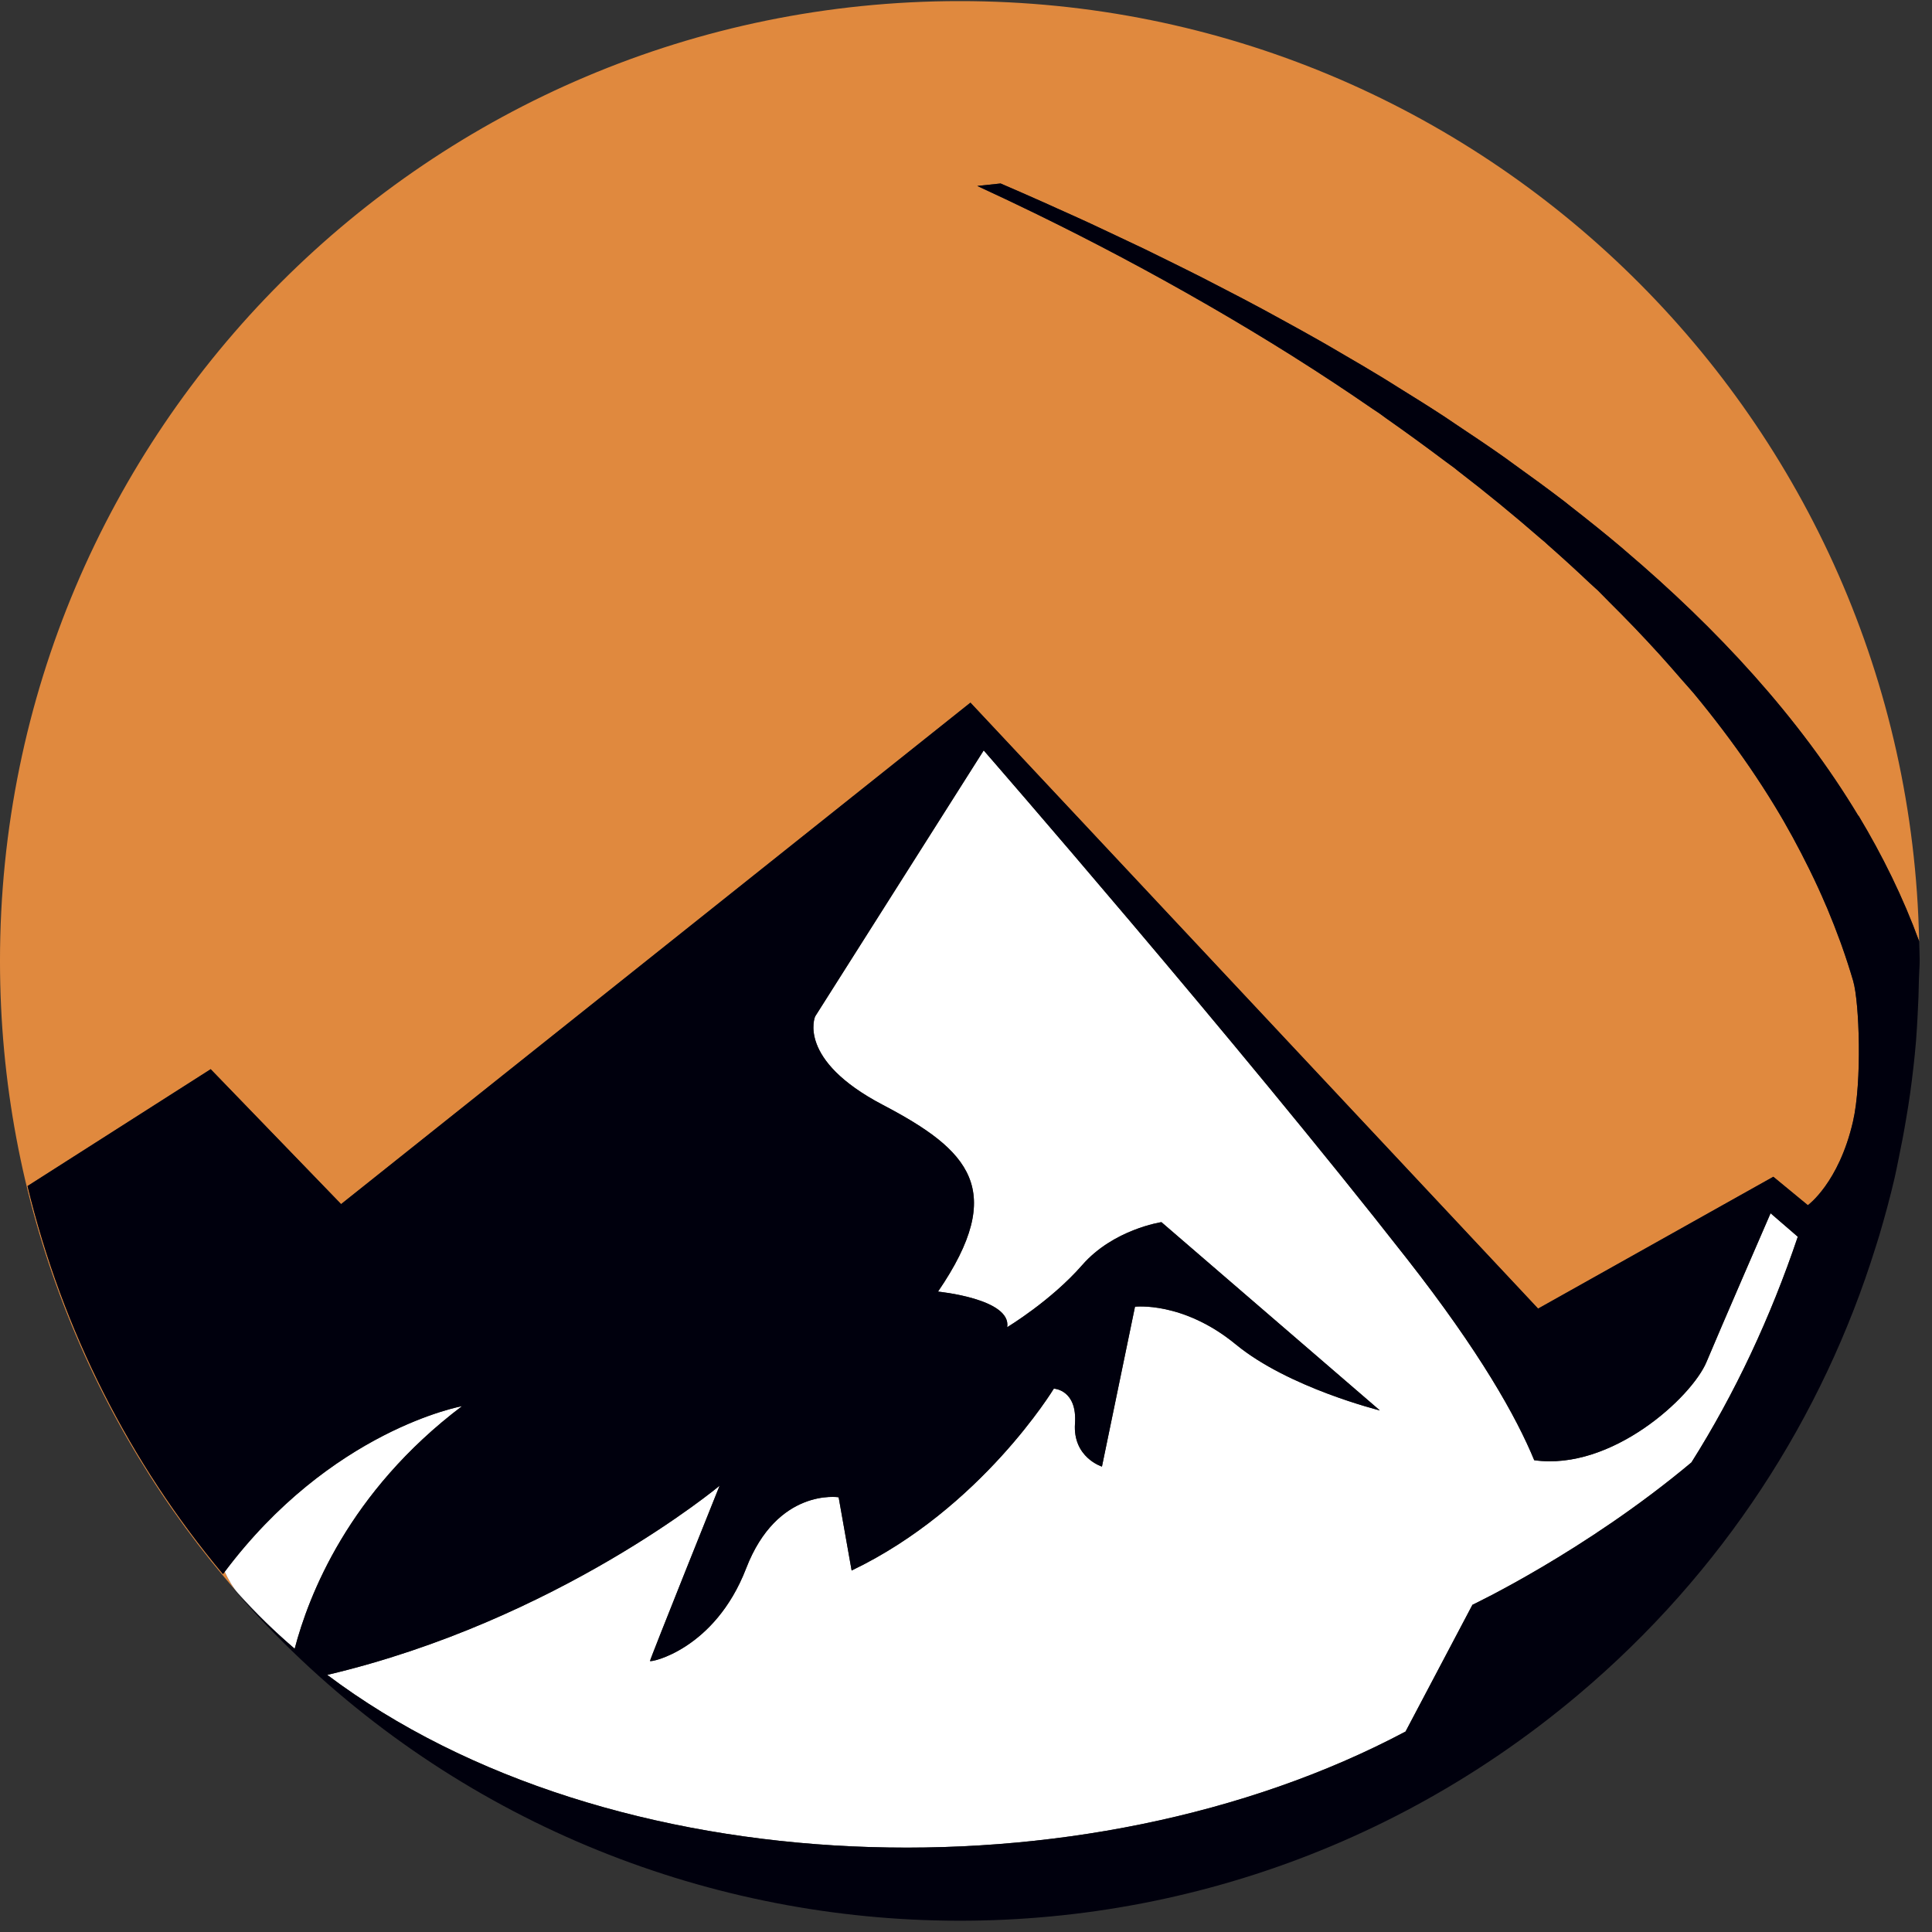 <svg xmlns="http://www.w3.org/2000/svg" xmlns:xlink="http://www.w3.org/1999/xlink" xmlns:serif="http://www.serif.com/" width="100%" height="100%" viewBox="0 0 148 148" xml:space="preserve" style="fill-rule:evenodd;clip-rule:evenodd;stroke-linejoin:round;stroke-miterlimit:2;"><rect x="0" y="0" width="148" height="148" fill="#333333" stroke="none"/><rect id="Artboard2" x="0" y="0.085" width="147.055" height="147.051" style="fill:none;"></rect><clipPath id="_clip1"><rect x="0" y="0.085" width="147.055" height="147.051"></rect></clipPath><g clip-path="url(#_clip1)"><path d="M141.965,75.16l-0,-0.005c-0.27,-0.915 -0.565,-1.825 -0.885,-2.725c-0.035,-0.085 -0.06,-0.17 -0.09,-0.25c-0.32,-0.88 -0.66,-1.745 -1.02,-2.605c-0.04,-0.09 -0.08,-0.18 -0.12,-0.27c-0.37,-0.875 -0.77,-1.74 -1.19,-2.595c-0.015,-0.04 -0.035,-0.075 -0.055,-0.115c-0.815,-1.65 -1.69,-3.275 -2.66,-4.865c-0.605,-0.995 -1.245,-1.975 -1.905,-2.945c-1.33,-1.94 -2.76,-3.825 -4.281,-5.66c-0.294,-0.355 -0.614,-0.69 -0.914,-1.04c-0.56,-0.65 -1.13,-1.295 -1.705,-1.935c-0.64,-0.705 -1.285,-1.4 -1.945,-2.085c-0.645,-0.67 -1.295,-1.33 -1.955,-1.985c-0.285,-0.28 -0.55,-0.57 -0.835,-0.85c-0.205,-0.19 -0.42,-0.375 -0.625,-0.565c-1.05,-0.995 -2.12,-1.97 -3.205,-2.925c-0.09,-0.08 -0.18,-0.165 -0.27,-0.25c-0.075,-0.065 -0.155,-0.125 -0.235,-0.19c-2.08,-1.815 -4.21,-3.56 -6.38,-5.225c-0.09,-0.07 -0.175,-0.15 -0.265,-0.215c-0.23,-0.18 -0.465,-0.335 -0.695,-0.51c-1.51,-1.14 -3.025,-2.24 -4.545,-3.305c-0.165,-0.12 -0.33,-0.245 -0.495,-0.365c-0.185,-0.125 -0.365,-0.235 -0.545,-0.36c-1.975,-1.36 -3.95,-2.665 -5.91,-3.9c-0.09,-0.06 -0.175,-0.115 -0.265,-0.17c-2.105,-1.325 -4.175,-2.565 -6.205,-3.74c-0.025,-0.015 -0.055,-0.035 -0.08,-0.045c-0.03,-0.02 -0.055,-0.035 -0.085,-0.05c-4.7,-2.715 -9.125,-5.025 -12.98,-6.91c-0.05,-0.025 -0.1,-0.05 -0.15,-0.075c-0.74,-0.36 -1.46,-0.705 -2.15,-1.035c-0.11,-0.05 -0.215,-0.1 -0.32,-0.15c-0.735,-0.35 -1.455,-0.685 -2.135,-1l1.785,-0.19c1.055,0.455 2.165,0.94 3.31,1.45c0.34,0.15 0.695,0.31 1.04,0.47c0.825,0.365 1.66,0.745 2.52,1.14c0.61,0.285 1.25,0.585 1.88,0.885c0.755,0.355 1.515,0.71 2.295,1.085c0.6,0.29 1.225,0.6 1.84,0.905c0.84,0.415 1.685,0.83 2.545,1.265c0.57,0.29 1.155,0.6 1.735,0.9c0.93,0.48 1.865,0.965 2.81,1.475c0.525,0.28 1.055,0.575 1.585,0.865c1.01,0.555 2.03,1.115 3.055,1.7c0.47,0.265 0.94,0.545 1.41,0.82c1.095,0.635 2.19,1.275 3.285,1.945c0.4,0.245 0.8,0.5 1.2,0.745c1.165,0.725 2.33,1.45 3.49,2.21c0.335,0.22 0.665,0.45 1,0.67c1.22,0.81 2.44,1.63 3.645,2.485c0.255,0.18 0.505,0.37 0.76,0.55c1.275,0.915 2.545,1.84 3.795,2.8c0.165,0.13 0.325,0.265 0.49,0.39c1.32,1.03 2.63,2.075 3.905,3.155c0.085,0.07 0.165,0.145 0.25,0.215c7.03,5.975 13.31,12.74 17.87,20.325l0,-0.035c1.85,3.08 3.425,6.285 4.65,9.63c-0.805,-39.905 -33.39,-72.015 -73.49,-72.015c-40.605,0 -73.525,32.92 -73.525,73.525c-0,18.565 6.89,35.505 18.24,48.445c-0.385,-0.44 -0.725,-0.995 -1.025,-1.65c-0.045,0.065 -0.09,0.115 -0.135,0.175c-7.106,-8.5 -12.285,-18.63 -14.971,-29.725l14.03,-8.95l9.991,10.335l48.21,-38.415l43.485,46.42l15.305,-8.58l0.09,-0.05l2.625,-1.47l2.645,2.175c0,0 2.37,-1.7 3.455,-6.4c0.705,-3.04 0.49,-9.15 0.02,-10.76Z" style="fill:#e0893e;fill-rule:nonzero;"></path><path d="M135.633,92.941c-0,0 -3.92,9.019 -4.905,11.389c-1.12,2.685 -7.265,8.365 -13.2,7.53c-1.375,-3.339 -4.16,-8.3 -9.74,-15.419c-13.095,-16.755 -32.43,-38.955 -32.43,-38.955l-12.915,20.38c0,0 -1.435,3.305 5.19,6.775c6.615,3.47 9.555,6.5 4.225,14.3c0,0 5.635,0.55 5.3,2.724c-0,0 3.335,-1.999 5.74,-4.749c2.39,-2.745 6.075,-3.295 6.075,-3.295l16.73,14.424c0,0 -6.99,-1.73 -11.03,-5.055c-4.04,-3.324 -7.725,-2.89 -7.725,-2.89l-2.535,12.245c0,0 -2.24,-0.69 -2.065,-3.295c0.185,-2.605 -1.62,-2.675 -1.62,-2.675c-0,0 -5.555,9.175 -15.49,13.935l-0.996,-5.615c-0,0 -4.699,-0.74 -7.089,5.465c-2.405,6.21 -7.36,7.22 -7.36,7.075c-0,-0.14 5.33,-13.425 5.33,-13.425c0,0 -12.365,10.325 -30.055,14.495c21.605,16.25 58.125,17.335 82.605,4.341l5.125,-9.711c-0,0 8.62,-4.079 16.775,-10.905c3.325,-5.27 6.065,-11.12 8.145,-17.289l-2.085,-1.8Z" style="fill:#fff;fill-rule:nonzero;"></path><path d="M35.392,107.719c-0,0 -10,1.8 -18.175,12.69c0.3,0.65 0.635,1.205 1.02,1.645c1.355,1.495 2.79,2.925 4.335,4.246c1.06,-4.056 4.13,-12.016 12.82,-18.581Z" style="fill:#fff;fill-rule:nonzero;"></path><path d="M147.015,72.104c-1.225,-3.345 -2.8,-6.555 -4.65,-9.63l0,0.03c-4.56,-7.585 -10.84,-14.35 -17.87,-20.32c-0.085,-0.075 -0.165,-0.15 -0.25,-0.22c-1.275,-1.08 -2.585,-2.125 -3.905,-3.155c-0.165,-0.125 -0.325,-0.26 -0.49,-0.39c-1.25,-0.955 -2.52,-1.885 -3.795,-2.795c-0.255,-0.185 -0.505,-0.375 -0.76,-0.555c-1.205,-0.85 -2.425,-1.67 -3.645,-2.48c-0.335,-0.225 -0.665,-0.455 -1,-0.675c-1.16,-0.76 -2.325,-1.485 -3.49,-2.205c-0.4,-0.25 -0.795,-0.505 -1.2,-0.75c-1.095,-0.67 -2.19,-1.31 -3.285,-1.945c-0.47,-0.27 -0.94,-0.555 -1.41,-0.82c-1.025,-0.585 -2.045,-1.145 -3.055,-1.7c-0.53,-0.29 -1.06,-0.585 -1.585,-0.865c-0.945,-0.51 -1.88,-0.995 -2.81,-1.475c-0.58,-0.3 -1.165,-0.605 -1.735,-0.895c-0.86,-0.44 -1.705,-0.855 -2.545,-1.27c-0.615,-0.305 -1.24,-0.615 -1.84,-0.905c-0.78,-0.375 -1.54,-0.73 -2.295,-1.085c-0.63,-0.3 -1.27,-0.6 -1.88,-0.885c-0.86,-0.395 -1.695,-0.775 -2.52,-1.14c-0.345,-0.155 -0.7,-0.32 -1.04,-0.47c-1.145,-0.51 -2.255,-0.995 -3.31,-1.45l-1.785,0.19c0.68,0.315 1.4,0.65 2.135,1c0.105,0.05 0.21,0.1 0.32,0.15c0.69,0.33 1.41,0.675 2.15,1.035c0.05,0.025 0.1,0.05 0.15,0.075c3.855,1.885 8.28,4.195 12.98,6.91c0.03,0.015 0.055,0.03 0.085,0.05c0.025,0.015 0.055,0.03 0.08,0.045c2.03,1.175 4.1,2.42 6.205,3.74c0.09,0.055 0.175,0.11 0.265,0.17c1.96,1.235 3.935,2.54 5.91,3.9c0.18,0.125 0.36,0.235 0.545,0.365c0.165,0.115 0.33,0.245 0.495,0.36c1.52,1.065 3.035,2.17 4.545,3.305c0.23,0.175 0.465,0.335 0.695,0.51c0.09,0.07 0.175,0.145 0.265,0.215c2.17,1.665 4.3,3.415 6.38,5.225c0.08,0.07 0.16,0.125 0.235,0.195c0.09,0.08 0.18,0.165 0.27,0.245c1.085,0.955 2.155,1.93 3.205,2.925c0.205,0.195 0.42,0.375 0.625,0.57c0.285,0.275 0.55,0.565 0.835,0.845c0.66,0.655 1.31,1.315 1.955,1.985c0.66,0.69 1.305,1.38 1.945,2.085c0.575,0.64 1.145,1.285 1.705,1.935c0.3,0.35 0.62,0.685 0.914,1.04c1.521,1.835 2.951,3.725 4.281,5.66c0.66,0.97 1.3,1.955 1.905,2.95c0.97,1.585 1.845,3.21 2.66,4.86c0.02,0.04 0.04,0.075 0.055,0.115c0.42,0.855 0.82,1.72 1.19,2.595c0.04,0.09 0.08,0.18 0.12,0.27c0.36,0.86 0.7,1.725 1.02,2.605c0.03,0.085 0.055,0.17 0.09,0.25c0.32,0.9 0.615,1.81 0.885,2.725l-0,0.005c0.47,1.615 0.685,7.72 -0.02,10.76c-1.085,4.7 -3.455,6.405 -3.455,6.405l-2.645,-2.18l-2.625,1.47l-0.09,0.05l-15.305,8.58l-43.485,-46.42l-48.21,38.415l-9.991,-10.335l-14.03,8.95c2.686,11.095 7.865,21.225 14.971,29.725c8.2,-11.05 18.31,-12.86 18.31,-12.86c-8.69,6.565 -11.755,14.525 -12.815,18.58c-1.915,-1.64 -3.705,-3.395 -5.315,-5.305c26.165,31.04 72.56,35.005 103.615,8.85c11.135,-9.375 18.77,-21.355 22.8,-34.29c0.095,-0.3 0.19,-0.605 0.285,-0.91c0.435,-1.47 0.835,-2.945 1.18,-4.435c0.105,-0.445 0.185,-0.895 0.28,-1.34c0.22,-1.055 0.425,-2.115 0.6,-3.18c0.105,-0.62 0.21,-1.245 0.295,-1.87c0.19,-1.355 0.345,-2.71 0.46,-4.07c0.055,-0.64 0.08,-1.28 0.12,-1.925c0.055,-0.97 0.09,-1.94 0.105,-2.915c0.01,-0.445 0.055,-0.88 0.055,-1.33c-0,-0.495 -0.03,-0.98 -0.04,-1.475Zm-121.945,56.2c17.685,-4.17 30.055,-14.49 30.055,-14.49c0,0 -5.33,13.28 -5.33,13.425c-0,0.14 4.955,-0.865 7.355,-7.08c2.39,-6.205 7.095,-5.46 7.095,-5.46l0.994,5.61c9.936,-4.76 15.491,-13.935 15.491,-13.935c0,0 1.8,0.075 1.62,2.68c-0.175,2.6 2.065,3.295 2.065,3.295l2.53,-12.25c-0,0 3.685,-0.435 7.725,2.89c4.04,3.325 11.035,5.055 11.035,5.055l-16.735,-14.42c0,0 -3.68,0.545 -6.075,3.295c-2.4,2.745 -5.74,4.75 -5.74,4.75c0.34,-2.18 -5.3,-2.725 -5.3,-2.725c5.33,-7.805 2.39,-10.835 -4.225,-14.305c-6.625,-3.465 -5.19,-6.77 -5.19,-6.77l12.915,-20.385c0,0 19.335,22.205 32.435,38.955c5.575,7.12 8.365,12.085 9.74,15.42c5.93,0.835 12.08,-4.84 13.195,-7.525c0.99,-2.37 4.91,-11.395 4.91,-11.395l2.085,1.8c-2.08,6.175 -4.82,12.025 -8.15,17.29c-8.155,6.83 -16.775,10.905 -16.775,10.905l-5.125,9.71c-24.48,12.995 -60.995,11.915 -82.6,-4.34Z" style="fill:#00000d;fill-rule:nonzero;"></path></g></svg>